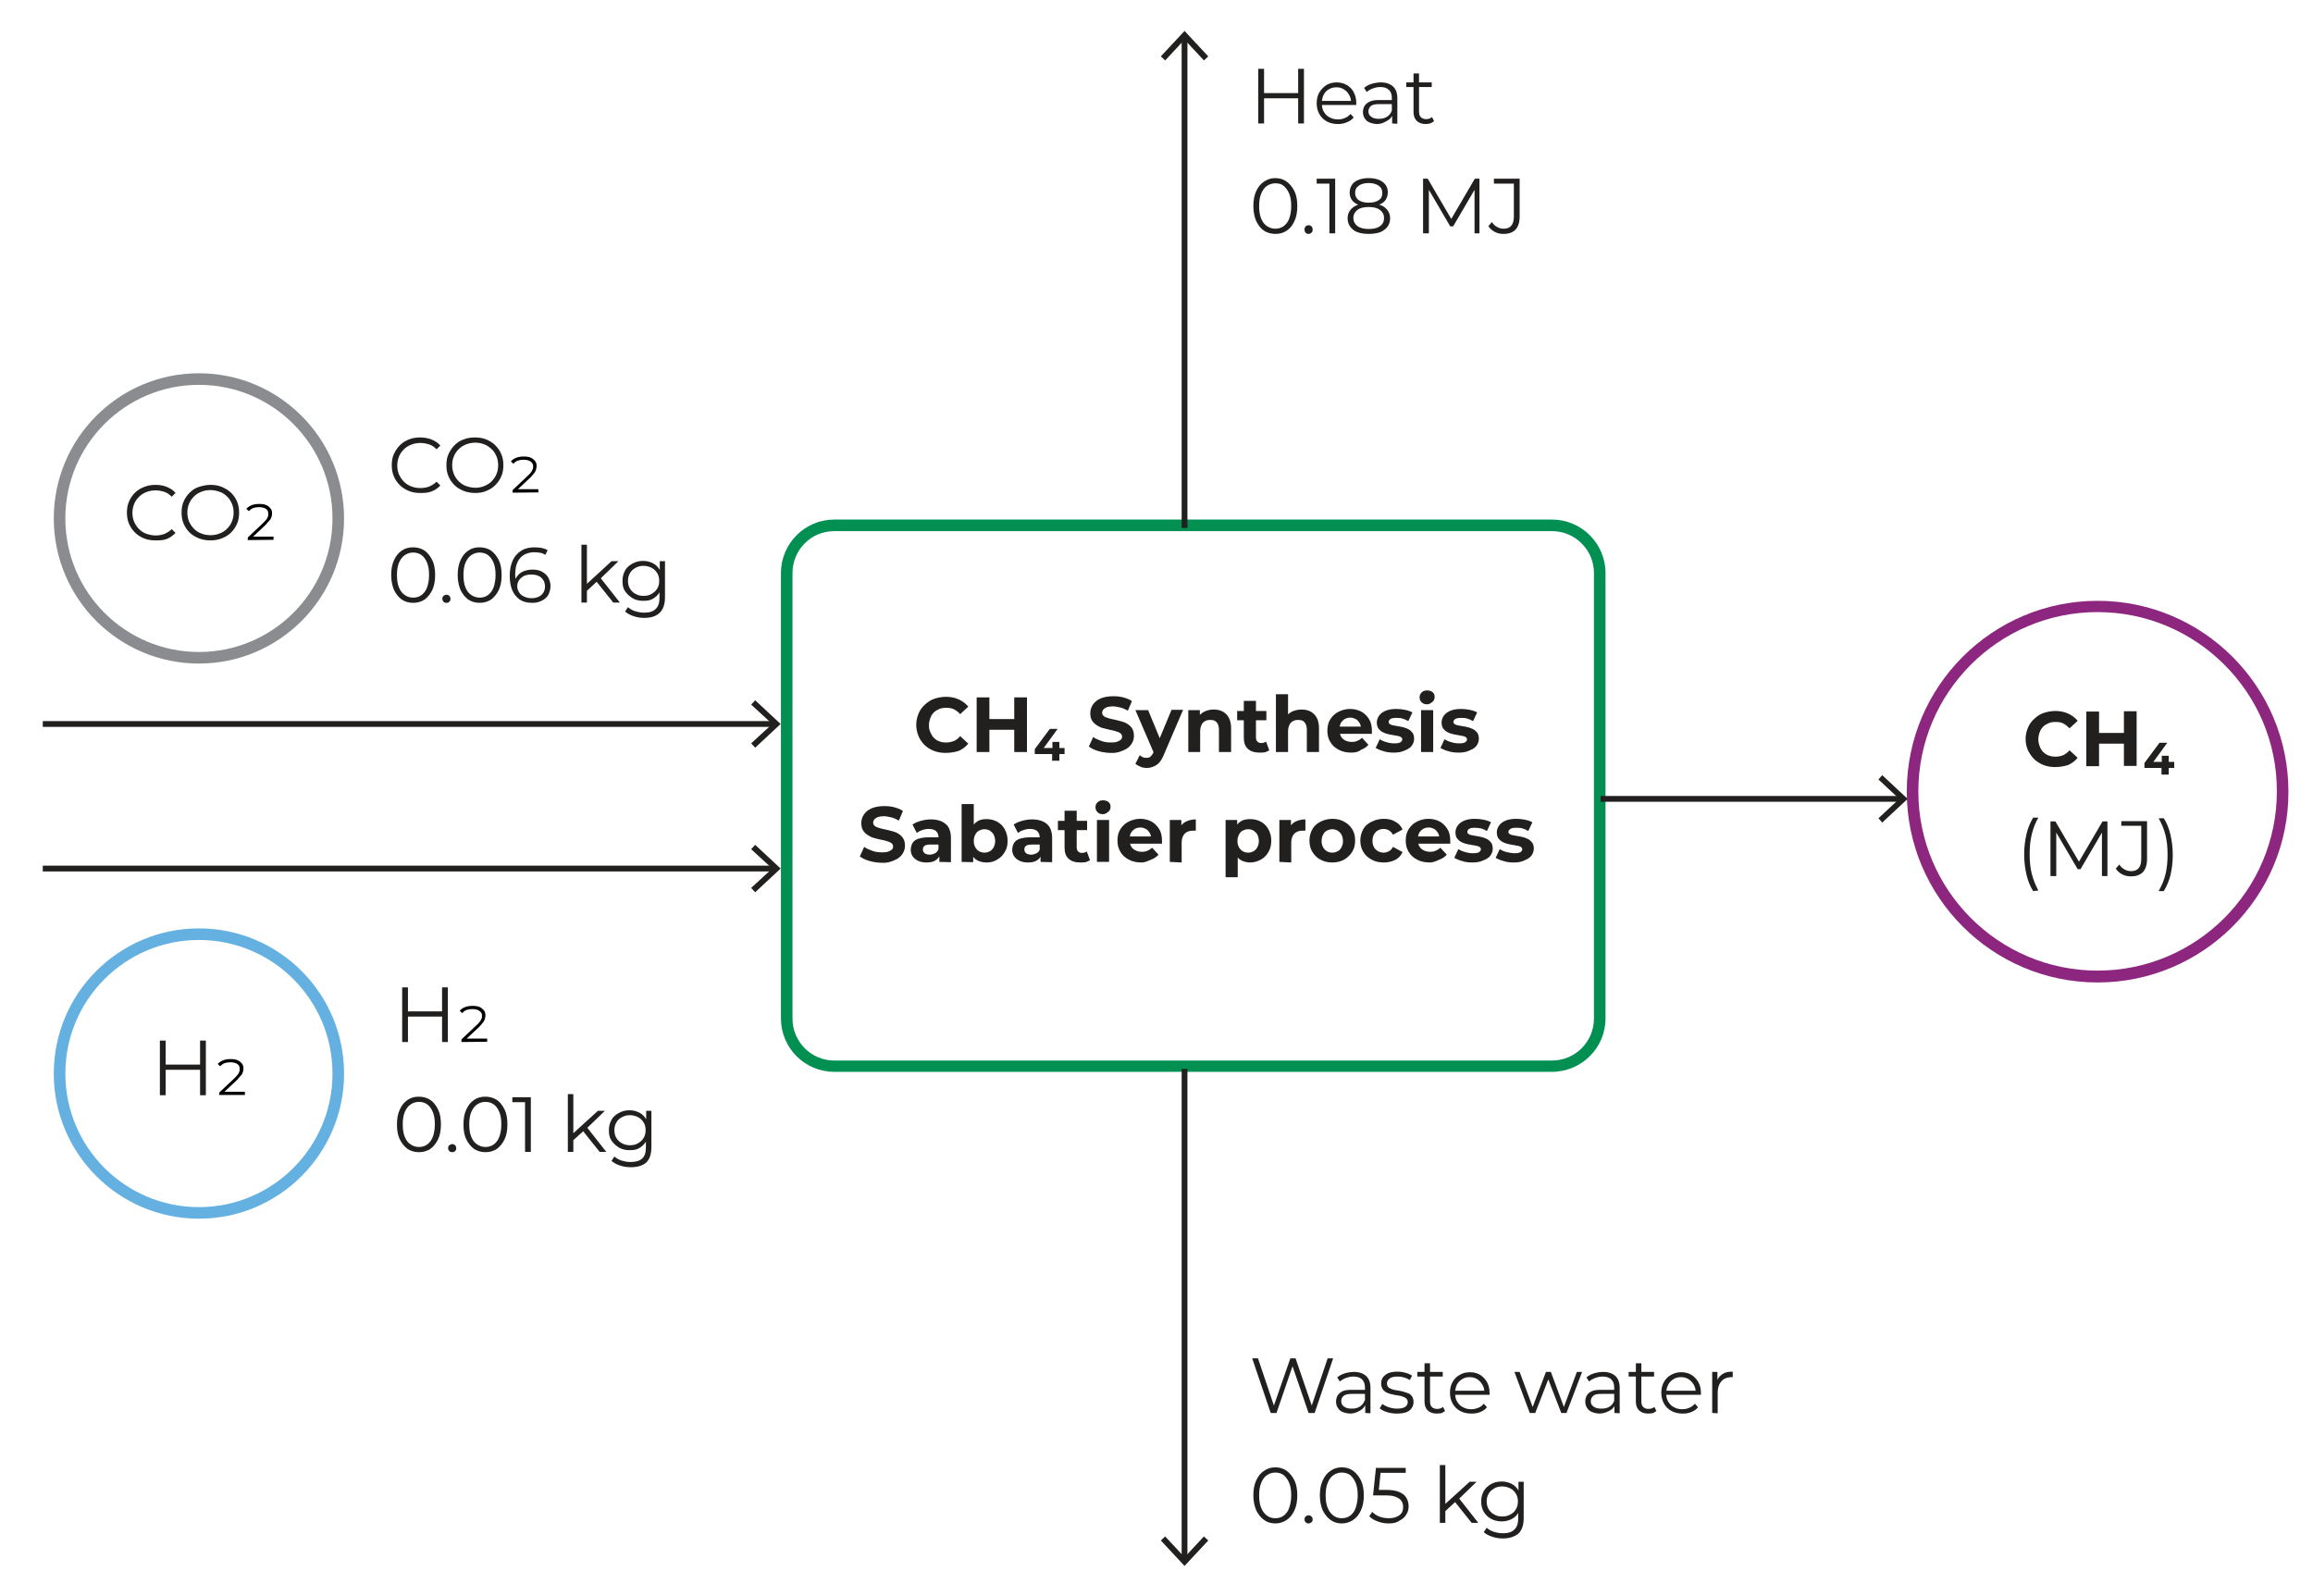<?xml version="1.0" encoding="utf-8"?>
<!-- Generator: Adobe Illustrator 28.2.0, SVG Export Plug-In . SVG Version: 6.00 Build 0)  -->
<svg version="1.1" id="Layer_2_00000182493486962912908310000005378893438254669198_"
	 xmlns="http://www.w3.org/2000/svg" xmlns:xlink="http://www.w3.org/1999/xlink" x="0px" y="0px" viewBox="0 0 800 552"
	 style="enable-background:new 0 0 800 552;" xml:space="preserve">
<style type="text/css">
	.st0{fill:#019052;}
	.st1{fill:#221F1F;}
	.st2{fill:#8D267E;}
	.st3{fill:none;}
	.st4{fill:#8A8C8F;}
	.st5{fill:#63B0E1;}
</style>
<g>
	<path class="st0" d="M536.8,370.7H288.5c-10.2,0-18.4-8.3-18.4-18.5V198.2c0-10.2,8.3-18.5,18.4-18.5h248.3
		c10.2,0,18.5,8.3,18.5,18.5v154.1C555.3,362.4,547,370.7,536.8,370.7z M288.5,183.7c-8,0-14.4,6.5-14.4,14.5v154.1
		c0,8,6.5,14.5,14.4,14.5h248.3c8,0,14.5-6.5,14.5-14.5V198.2c0-8-6.5-14.5-14.5-14.5H288.5z"/>
</g>
<g>
	<path class="st1" d="M327.1,260.4c-1.5,0-2.8-0.2-4.1-0.7s-2.3-1.2-3.2-2c-0.9-0.9-1.6-1.9-2.1-3.1c-0.5-1.2-0.8-2.5-0.8-3.9
		s0.3-2.7,0.8-3.9c0.5-1.2,1.2-2.2,2.2-3.1s2-1.6,3.2-2s2.6-0.7,4.1-0.7c1.6,0,3.1,0.3,4.4,0.9s2.4,1.4,3.3,2.5l-2.8,2.6
		c-0.6-0.7-1.4-1.3-2.2-1.7s-1.7-0.5-2.6-0.5c-0.9,0-1.7,0.1-2.4,0.4c-0.7,0.3-1.4,0.7-1.9,1.2c-0.5,0.5-1,1.2-1.2,1.9
		c-0.3,0.7-0.5,1.6-0.5,2.5s0.1,1.7,0.5,2.5c0.3,0.7,0.7,1.4,1.2,1.9s1.2,1,1.9,1.2c0.7,0.3,1.5,0.4,2.4,0.4c0.9,0,1.8-0.2,2.6-0.5
		s1.5-0.9,2.2-1.7l2.8,2.6c-0.9,1.1-2,1.9-3.3,2.5C330.3,260.1,328.8,260.4,327.1,260.4L327.1,260.4z"/>
</g>
<g>
	<path class="st1" d="M342.2,260.1h-4.4v-18.9h4.4V260.1z M351.2,252.4h-9.2v-3.7h9.2V252.4z M350.8,241.2h4.4v18.9h-4.4V241.2z"/>
</g>
<g>
	<path class="st1" d="M357.9,260.8v-1.7l5.2-7h2.7l-5.1,7l-1.2-0.4h8.7v2.1H357.9L357.9,260.8z M363.9,263.1v-2.3l0.1-2.1v-2.1h2.4
		v6.5L363.9,263.1L363.9,263.1z"/>
</g>
<g>
	<path class="st1" d="M384.4,260.4c-1.5,0-3-0.2-4.4-0.6c-1.4-0.4-2.5-0.9-3.4-1.6l1.5-3.3c0.8,0.6,1.8,1,2.9,1.4
		c1.1,0.4,2.2,0.5,3.4,0.5c0.9,0,1.6-0.1,2.1-0.3c0.5-0.2,0.9-0.4,1.2-0.7s0.4-0.7,0.4-1c0-0.5-0.2-0.9-0.6-1.2
		c-0.4-0.3-0.9-0.5-1.6-0.7s-1.4-0.4-2.1-0.5c-0.8-0.2-1.6-0.4-2.4-0.6s-1.5-0.6-2.1-1c-0.6-0.4-1.2-0.9-1.6-1.6
		c-0.4-0.6-0.6-1.5-0.6-2.5c0-1.1,0.3-2.1,0.9-3s1.5-1.6,2.6-2.1s2.7-0.8,4.4-0.8c1.2,0,2.4,0.1,3.5,0.4c1.1,0.3,2.2,0.7,3,1.3
		l-1.4,3.3c-0.9-0.5-1.8-0.9-2.6-1.1c-0.9-0.2-1.8-0.4-2.6-0.4s-1.5,0.1-2.1,0.3c-0.5,0.2-0.9,0.5-1.2,0.8c-0.2,0.3-0.4,0.7-0.4,1.1
		c0,0.5,0.2,0.9,0.6,1.2c0.4,0.3,0.9,0.5,1.6,0.7s1.4,0.4,2.1,0.5c0.8,0.2,1.6,0.4,2.4,0.6s1.5,0.5,2.1,0.9c0.6,0.4,1.2,0.9,1.6,1.6
		s0.6,1.5,0.6,2.5c0,1.1-0.3,2-0.9,2.9c-0.6,0.9-1.5,1.6-2.7,2.1S386.2,260.5,384.4,260.4L384.4,260.4z"/>
</g>
<g>
	<path class="st1" d="M396.7,265.6c-0.8,0-1.5-0.1-2.2-0.4s-1.3-0.6-1.8-1l1.5-3c0.3,0.3,0.7,0.5,1.1,0.7s0.8,0.2,1.2,0.2
		c0.6,0,1.1-0.1,1.4-0.4s0.7-0.7,1-1.4l0.8-1.8l0.3-0.5l5.2-12.5h4l-6.6,15.4c-0.5,1.2-1,2.1-1.6,2.8c-0.6,0.7-1.3,1.1-2,1.4
		S397.6,265.6,396.7,265.6L396.7,265.6z M399.2,260.7l-6.5-15.1h4.4l5,12.1L399.2,260.7L399.2,260.7z"/>
</g>
<g>
	<path class="st1" d="M419.8,245.4c1.1,0,2.2,0.2,3.1,0.7s1.6,1.2,2.1,2.1c0.5,0.9,0.8,2.2,0.8,3.6v8.3h-4.2v-7.7
		c0-1.2-0.3-2-0.8-2.6s-1.2-0.8-2.2-0.8c-0.7,0-1.3,0.1-1.8,0.4s-1,0.7-1.2,1.3c-0.3,0.6-0.5,1.3-0.5,2.2v7.2H411v-14.5h4v4
		l-0.8-1.2c0.5-1,1.3-1.7,2.2-2.2S418.6,245.4,419.8,245.4L419.8,245.4z"/>
</g>
<g>
	<path class="st1" d="M427.9,249.1v-3.2H438v3.2H427.9z M435.6,260.3c-1.7,0-3-0.4-4-1.3s-1.4-2.2-1.4-3.9v-12.7h4.2v12.7
		c0,0.6,0.2,1.1,0.5,1.4c0.3,0.3,0.8,0.5,1.3,0.5c0.7,0,1.2-0.2,1.7-0.5l1.1,3c-0.4,0.3-1,0.5-1.5,0.7
		C436.9,260.3,436.2,260.3,435.6,260.3L435.6,260.3z"/>
</g>
<g>
	<path class="st1" d="M450.2,245.4c1.1,0,2.2,0.2,3.1,0.7s1.6,1.2,2.1,2.1c0.5,0.9,0.8,2.2,0.8,3.6v8.3H452v-7.7
		c0-1.2-0.3-2-0.8-2.6s-1.2-0.8-2.2-0.8c-0.7,0-1.3,0.1-1.8,0.4s-1,0.7-1.2,1.3c-0.3,0.6-0.5,1.3-0.5,2.2v7.2h-4.2v-20h4.2v9.5
		l-1-1.2c0.5-1,1.3-1.7,2.2-2.2S449,245.4,450.2,245.4L450.2,245.4z"/>
</g>
<g>
	<path class="st1" d="M467.4,260.3c-1.7,0-3.1-0.3-4.4-1s-2.2-1.5-2.9-2.7c-0.7-1.1-1-2.4-1-3.9s0.3-2.8,1-3.9s1.6-2,2.8-2.6
		c1.2-0.6,2.5-1,4-1s2.7,0.3,3.9,0.9c1.1,0.6,2,1.5,2.7,2.6c0.7,1.1,1,2.5,1,4c0,0.2,0,0.4,0,0.5c0,0.2,0,0.4,0,0.6h-11.8v-2.5h9.6
		l-1.6,0.7c0-0.8-0.1-1.4-0.5-2s-0.7-1-1.3-1.3s-1.2-0.5-1.9-0.5s-1.4,0.2-1.9,0.5s-1,0.8-1.3,1.3c-0.3,0.6-0.5,1.2-0.5,2v0.6
		c0,0.8,0.2,1.5,0.5,2.1s0.9,1.1,1.5,1.4c0.6,0.3,1.4,0.5,2.2,0.5c0.8,0,1.5-0.1,2-0.4c0.6-0.2,1.1-0.6,1.6-1l2.2,2.4
		c-0.7,0.8-1.5,1.3-2.5,1.7C469.8,260.1,468.7,260.3,467.4,260.3L467.4,260.3z"/>
</g>
<g>
	<path class="st1" d="M482.1,260.3c-1.2,0-2.4-0.1-3.6-0.5c-1.1-0.3-2-0.7-2.7-1.1l1.4-3c0.7,0.4,1.5,0.8,2.4,1
		c0.9,0.3,1.8,0.4,2.7,0.4c1,0,1.7-0.1,2.1-0.4s0.6-0.6,0.6-1c0-0.3-0.2-0.6-0.5-0.8c-0.3-0.2-0.7-0.3-1.2-0.4
		c-0.5-0.1-1.1-0.2-1.7-0.3s-1.2-0.2-1.9-0.4s-1.2-0.4-1.7-0.7c-0.5-0.3-0.9-0.7-1.3-1.2c-0.3-0.5-0.5-1.2-0.5-2
		c0-0.9,0.3-1.7,0.8-2.4c0.5-0.7,1.3-1.3,2.3-1.7c1-0.4,2.2-0.6,3.6-0.6c1,0,2,0.1,3,0.3c1,0.2,1.9,0.5,2.6,0.9l-1.4,3
		c-0.7-0.4-1.4-0.7-2.1-0.9s-1.4-0.2-2.1-0.2c-0.9,0-1.6,0.1-2,0.4s-0.6,0.6-0.6,1c0,0.4,0.2,0.6,0.5,0.8s0.7,0.3,1.2,0.4
		s1.1,0.2,1.7,0.3s1.2,0.2,1.9,0.4c0.6,0.2,1.2,0.4,1.7,0.7c0.5,0.3,0.9,0.7,1.3,1.2c0.3,0.5,0.5,1.2,0.5,2c0,0.9-0.3,1.7-0.8,2.4
		s-1.3,1.2-2.3,1.6C484.8,260.1,483.6,260.3,482.1,260.3L482.1,260.3z"/>
</g>
<g>
	<path class="st1" d="M493.6,243.6c-0.8,0-1.4-0.2-1.9-0.7c-0.5-0.5-0.7-1-0.7-1.7s0.2-1.2,0.7-1.7c0.5-0.5,1.1-0.7,1.9-0.7
		s1.4,0.2,1.9,0.6c0.5,0.4,0.7,1,0.7,1.6c0,0.7-0.2,1.3-0.7,1.7S494.4,243.6,493.6,243.6L493.6,243.6z M491.5,260.1v-14.5h4.2v14.5
		H491.5z"/>
</g>
<g>
	<path class="st1" d="M504.5,260.3c-1.2,0-2.4-0.1-3.6-0.5c-1.1-0.3-2-0.7-2.7-1.1l1.4-3c0.7,0.4,1.5,0.8,2.4,1
		c0.9,0.3,1.8,0.4,2.7,0.4c1,0,1.7-0.1,2.1-0.4s0.6-0.6,0.6-1c0-0.3-0.2-0.6-0.5-0.8c-0.3-0.2-0.7-0.3-1.2-0.4
		c-0.5-0.1-1.1-0.2-1.7-0.3s-1.2-0.2-1.9-0.4s-1.2-0.4-1.7-0.7c-0.5-0.3-0.9-0.7-1.3-1.2c-0.3-0.5-0.5-1.2-0.5-2
		c0-0.9,0.3-1.7,0.8-2.4c0.5-0.7,1.3-1.3,2.3-1.7c1-0.4,2.2-0.6,3.6-0.6c1,0,2,0.1,3,0.3c1,0.2,1.9,0.5,2.6,0.9l-1.4,3
		c-0.7-0.4-1.4-0.7-2.1-0.9s-1.4-0.2-2.1-0.2c-0.9,0-1.6,0.1-2,0.4s-0.6,0.6-0.6,1c0,0.4,0.2,0.6,0.5,0.8s0.7,0.3,1.2,0.4
		s1.1,0.2,1.7,0.3s1.2,0.2,1.9,0.4c0.6,0.2,1.2,0.4,1.7,0.7c0.5,0.3,0.9,0.7,1.3,1.2c0.3,0.5,0.5,1.2,0.5,2c0,0.9-0.3,1.7-0.8,2.4
		s-1.3,1.2-2.3,1.6C507.2,260.1,506,260.3,504.5,260.3L504.5,260.3z"/>
</g>
<g>
	<path class="st1" d="M305.2,298.4c-1.5,0-3-0.2-4.4-0.6c-1.4-0.4-2.5-0.9-3.4-1.6l1.5-3.3c0.8,0.6,1.8,1,2.9,1.4
		c1.1,0.4,2.2,0.5,3.4,0.5c0.9,0,1.6-0.1,2.1-0.3s0.9-0.4,1.2-0.7s0.4-0.7,0.4-1c0-0.5-0.2-0.9-0.6-1.2c-0.4-0.3-0.9-0.5-1.6-0.7
		s-1.4-0.4-2.1-0.5s-1.6-0.4-2.4-0.6s-1.5-0.6-2.1-1c-0.6-0.4-1.2-0.9-1.6-1.6c-0.4-0.6-0.6-1.5-0.6-2.5c0-1.1,0.3-2.1,0.9-3
		s1.5-1.6,2.6-2.1s2.7-0.8,4.4-0.8c1.2,0,2.4,0.1,3.5,0.4c1.1,0.3,2.2,0.7,3,1.3l-1.4,3.3c-0.9-0.5-1.8-0.9-2.6-1.1
		c-0.9-0.2-1.8-0.4-2.6-0.4s-1.5,0.1-2.1,0.3c-0.5,0.2-0.9,0.5-1.2,0.8c-0.2,0.3-0.4,0.7-0.4,1.1c0,0.5,0.2,0.9,0.6,1.2
		c0.4,0.3,0.9,0.5,1.6,0.7s1.4,0.4,2.1,0.5c0.8,0.2,1.6,0.4,2.4,0.6c0.8,0.2,1.5,0.5,2.1,0.9c0.6,0.4,1.2,0.9,1.6,1.6
		c0.4,0.6,0.6,1.5,0.6,2.5c0,1.1-0.3,2-0.9,2.9s-1.5,1.6-2.7,2.1S307,298.5,305.2,298.4L305.2,298.4z"/>
</g>
<g>
	<path class="st1" d="M320.4,298.3c-1.1,0-2.1-0.2-2.9-0.6c-0.8-0.4-1.4-0.9-1.9-1.6c-0.4-0.7-0.6-1.4-0.6-2.2s0.2-1.6,0.6-2.3
		s1.1-1.2,2-1.5s2.1-0.5,3.6-0.5h3.9v2.5h-3.4c-1,0-1.7,0.2-2,0.5c-0.4,0.3-0.5,0.7-0.5,1.2c0,0.5,0.2,1,0.6,1.3
		c0.4,0.3,1,0.5,1.7,0.5s1.3-0.2,1.9-0.5c0.6-0.3,1-0.8,1.2-1.5l0.6,1.9c-0.3,0.9-0.9,1.6-1.7,2.1
		C322.8,298.1,321.7,298.3,320.4,298.3L320.4,298.3z M324.9,298.1v-2.8l-0.3-0.6v-5.1c0-0.9-0.3-1.6-0.8-2.1
		c-0.5-0.5-1.4-0.8-2.5-0.8c-0.8,0-1.5,0.1-2.3,0.4c-0.8,0.2-1.4,0.6-1.9,1l-1.5-2.9c0.8-0.6,1.8-1,2.9-1.3c1.1-0.3,2.2-0.5,3.4-0.5
		c2.2,0,3.9,0.5,5.2,1.6c1.2,1,1.8,2.7,1.8,4.9v8.3L324.9,298.1L324.9,298.1z"/>
</g>
<g>
	<path class="st1" d="M332.6,298.1v-20h4.2v8.5l-0.3,4.3l0.1,4.3v3L332.6,298.1L332.6,298.1z M341.2,298.3c-1.3,0-2.4-0.3-3.3-0.8
		c-0.9-0.5-1.6-1.4-2.1-2.5c-0.5-1.1-0.7-2.5-0.7-4.2s0.3-3.1,0.8-4.2c0.5-1.1,1.2-1.9,2.1-2.5s2-0.8,3.2-0.8c1.4,0,2.6,0.3,3.7,0.9
		c1.1,0.6,2,1.5,2.6,2.6c0.6,1.1,1,2.4,1,4s-0.3,2.8-1,3.9c-0.6,1.1-1.5,2-2.6,2.6C343.8,298,342.6,298.3,341.2,298.3L341.2,298.3z
		 M340.5,294.9c0.7,0,1.3-0.2,1.9-0.5c0.5-0.3,1-0.8,1.3-1.4c0.3-0.6,0.5-1.3,0.5-2.1s-0.2-1.6-0.5-2.2s-0.8-1-1.3-1.4
		c-0.5-0.3-1.2-0.5-1.9-0.5s-1.3,0.2-1.9,0.5c-0.6,0.3-1,0.8-1.3,1.4c-0.3,0.6-0.5,1.3-0.5,2.2s0.2,1.5,0.5,2.1
		c0.3,0.6,0.8,1.1,1.3,1.4S339.8,294.9,340.5,294.9z"/>
</g>
<g>
	<path class="st1" d="M355.5,298.3c-1.1,0-2.1-0.2-2.9-0.6c-0.8-0.4-1.4-0.9-1.9-1.6c-0.4-0.7-0.6-1.4-0.6-2.2s0.2-1.6,0.6-2.3
		s1.1-1.2,2-1.5s2.1-0.5,3.6-0.5h3.9v2.5h-3.4c-1,0-1.7,0.2-2,0.5c-0.4,0.3-0.5,0.7-0.5,1.2c0,0.5,0.2,1,0.6,1.3
		c0.4,0.3,1,0.5,1.7,0.5s1.3-0.2,1.9-0.5c0.6-0.3,1-0.8,1.2-1.5l0.6,1.9c-0.3,0.9-0.9,1.6-1.7,2.1
		C357.8,298.1,356.8,298.3,355.5,298.3L355.5,298.3z M359.9,298.1v-2.8l-0.3-0.6v-5.1c0-0.9-0.3-1.6-0.8-2.1
		c-0.5-0.5-1.4-0.8-2.5-0.8c-0.8,0-1.5,0.1-2.3,0.4c-0.8,0.2-1.4,0.6-1.9,1l-1.5-2.9c0.8-0.6,1.8-1,2.9-1.3c1.1-0.3,2.2-0.5,3.4-0.5
		c2.2,0,3.9,0.5,5.2,1.6c1.2,1,1.8,2.7,1.8,4.9v8.3L359.9,298.1L359.9,298.1z"/>
</g>
<g>
	<path class="st1" d="M365.9,287.1v-3.2H376v3.2H365.9z M373.6,298.3c-1.7,0-3-0.4-4-1.3s-1.4-2.2-1.4-3.9v-12.7h4.2v12.7
		c0,0.6,0.2,1.1,0.5,1.4c0.3,0.3,0.8,0.5,1.3,0.5c0.7,0,1.2-0.2,1.7-0.5l1.1,3c-0.4,0.3-1,0.5-1.5,0.7
		C374.9,298.3,374.2,298.3,373.6,298.3L373.6,298.3z"/>
</g>
<g>
	<path class="st1" d="M381.5,281.6c-0.8,0-1.4-0.2-1.9-0.7c-0.5-0.5-0.7-1-0.7-1.7s0.2-1.2,0.7-1.7c0.5-0.5,1.1-0.7,1.9-0.7
		s1.4,0.2,1.9,0.6c0.5,0.4,0.7,1,0.7,1.6c0,0.7-0.2,1.3-0.7,1.7S382.3,281.6,381.5,281.6L381.5,281.6z M379.4,298.1v-14.5h4.2v14.5
		H379.4z"/>
</g>
<g>
	<path class="st1" d="M394.8,298.3c-1.7,0-3.1-0.3-4.4-1s-2.2-1.5-2.9-2.7s-1-2.4-1-3.9s0.3-2.8,1-3.9s1.6-2,2.8-2.6
		c1.2-0.6,2.5-1,4-1s2.7,0.3,3.9,0.9c1.1,0.6,2,1.5,2.7,2.6c0.7,1.1,1,2.5,1,4c0,0.2,0,0.4,0,0.5c0,0.2,0,0.4,0,0.6h-11.8v-2.5h9.6
		l-1.6,0.7c0-0.8-0.1-1.4-0.5-2s-0.7-1-1.3-1.3c-0.5-0.3-1.2-0.5-1.9-0.5s-1.4,0.2-1.9,0.5c-0.5,0.3-1,0.8-1.3,1.3
		c-0.3,0.6-0.5,1.2-0.5,2v0.6c0,0.8,0.2,1.5,0.5,2.1s0.9,1.1,1.5,1.4c0.6,0.3,1.4,0.5,2.2,0.5c0.8,0,1.5-0.1,2-0.4
		c0.6-0.2,1.1-0.6,1.6-1l2.2,2.4c-0.7,0.8-1.5,1.3-2.5,1.7S396.1,298.3,394.8,298.3L394.8,298.3z"/>
</g>
<g>
	<path class="st1" d="M404.6,298.1v-14.5h4v4.1l-0.6-1.2c0.4-1,1.1-1.8,2.1-2.3s2.1-0.8,3.5-0.8v3.9c-0.2,0-0.3,0-0.5,0
		c-0.1,0-0.3,0-0.5,0c-1.1,0-2.1,0.3-2.8,1c-0.7,0.7-1.1,1.7-1.1,3.1v6.9L404.6,298.1L404.6,298.1z"/>
</g>
<g>
	<path class="st1" d="M423.9,303.4v-19.8h4v3l-0.1,4.3l0.3,4.3v8.2H423.9z M432.4,298.3c-1.2,0-2.3-0.3-3.2-0.8
		c-0.9-0.5-1.6-1.4-2.1-2.5c-0.5-1.1-0.8-2.5-0.8-4.2s0.2-3.1,0.7-4.2c0.5-1.1,1.2-1.9,2.1-2.5s2-0.8,3.3-0.8c1.4,0,2.6,0.3,3.7,0.9
		s2,1.5,2.6,2.6c0.6,1.1,1,2.4,1,3.9s-0.3,2.9-1,4c-0.6,1.1-1.5,2-2.6,2.6S433.8,298.3,432.4,298.3L432.4,298.3z M431.7,294.9
		c0.7,0,1.3-0.2,1.9-0.5c0.5-0.3,1-0.8,1.3-1.4c0.3-0.6,0.5-1.3,0.5-2.1s-0.2-1.6-0.5-2.2s-0.8-1-1.3-1.4c-0.5-0.3-1.2-0.5-1.9-0.5
		s-1.3,0.2-1.9,0.5c-0.6,0.3-1,0.8-1.3,1.4c-0.3,0.6-0.5,1.3-0.5,2.2s0.2,1.5,0.5,2.1c0.3,0.6,0.8,1.1,1.3,1.4
		S431,294.9,431.7,294.9z"/>
</g>
<g>
	<path class="st1" d="M442.5,298.1v-14.5h4v4.1l-0.6-1.2c0.4-1,1.1-1.8,2.1-2.3s2.1-0.8,3.5-0.8v3.9c-0.2,0-0.3,0-0.5,0
		c-0.1,0-0.3,0-0.5,0c-1.1,0-2.1,0.3-2.8,1c-0.7,0.7-1.1,1.7-1.1,3.1v6.9L442.5,298.1L442.5,298.1z"/>
</g>
<g>
	<path class="st1" d="M460.8,298.3c-1.5,0-2.9-0.3-4.1-1c-1.2-0.6-2.1-1.5-2.8-2.7c-0.7-1.1-1-2.4-1-3.9s0.4-2.8,1-3.9
		s1.6-2,2.8-2.6c1.2-0.6,2.6-1,4.1-1s2.9,0.3,4.1,1c1.2,0.6,2.1,1.5,2.8,2.6c0.7,1.1,1,2.4,1,3.9s-0.3,2.7-1,3.9
		c-0.7,1.1-1.6,2-2.8,2.7C463.7,298,462.3,298.3,460.8,298.3L460.8,298.3z M460.8,294.9c0.7,0,1.3-0.2,1.9-0.5
		c0.6-0.3,1-0.8,1.3-1.4s0.5-1.3,0.5-2.1s-0.2-1.6-0.5-2.2c-0.3-0.6-0.8-1-1.3-1.4c-0.6-0.3-1.2-0.5-1.9-0.5s-1.3,0.2-1.9,0.5
		c-0.6,0.3-1,0.8-1.3,1.4c-0.3,0.6-0.5,1.3-0.5,2.2s0.2,1.5,0.5,2.1c0.3,0.6,0.8,1.1,1.3,1.4S460.1,294.9,460.8,294.9z"/>
</g>
<g>
	<path class="st1" d="M478.6,298.3c-1.6,0-3-0.3-4.2-1c-1.2-0.6-2.2-1.5-2.9-2.7s-1-2.4-1-3.9s0.4-2.8,1-3.9s1.6-2,2.9-2.6
		c1.2-0.6,2.6-1,4.2-1s2.9,0.3,4,1c1.1,0.6,2,1.5,2.5,2.7l-3.3,1.8c-0.4-0.7-0.9-1.2-1.4-1.5s-1.2-0.5-1.9-0.5
		c-0.7,0-1.4,0.2-1.9,0.5c-0.6,0.3-1,0.8-1.4,1.4c-0.3,0.6-0.5,1.3-0.5,2.2s0.2,1.6,0.5,2.2s0.8,1,1.4,1.4c0.6,0.3,1.2,0.5,1.9,0.5
		c0.7,0,1.3-0.2,1.9-0.5s1-0.8,1.4-1.5l3.3,1.8c-0.5,1.2-1.4,2.1-2.5,2.7C481.4,298,480.1,298.3,478.6,298.3z"/>
</g>
<g>
	<path class="st1" d="M494.5,298.3c-1.7,0-3.1-0.3-4.4-1s-2.2-1.5-2.9-2.7s-1-2.4-1-3.9s0.3-2.8,1-3.9s1.6-2,2.8-2.6
		c1.2-0.6,2.5-1,4-1s2.7,0.3,3.9,0.9c1.1,0.6,2,1.5,2.7,2.6c0.7,1.1,1,2.5,1,4c0,0.2,0,0.4,0,0.5c0,0.2,0,0.4,0,0.6h-11.8v-2.5h9.6
		l-1.6,0.7c0-0.8-0.1-1.4-0.5-2s-0.7-1-1.3-1.3c-0.5-0.3-1.2-0.5-1.9-0.5s-1.4,0.2-1.9,0.5c-0.5,0.3-1,0.8-1.3,1.3
		c-0.3,0.6-0.5,1.2-0.5,2v0.6c0,0.8,0.2,1.5,0.5,2.1s0.9,1.1,1.5,1.4c0.6,0.3,1.4,0.5,2.2,0.5c0.8,0,1.5-0.1,2-0.4
		c0.6-0.2,1.1-0.6,1.6-1l2.2,2.4c-0.7,0.8-1.5,1.3-2.5,1.7S495.9,298.3,494.5,298.3L494.5,298.3z"/>
</g>
<g>
	<path class="st1" d="M509.3,298.3c-1.2,0-2.4-0.1-3.6-0.5c-1.1-0.3-2-0.7-2.7-1.1l1.4-3c0.7,0.4,1.5,0.8,2.4,1
		c0.9,0.3,1.8,0.4,2.7,0.4c1,0,1.7-0.1,2.1-0.4s0.6-0.6,0.6-1c0-0.3-0.2-0.6-0.5-0.8c-0.3-0.2-0.7-0.3-1.2-0.4
		c-0.5-0.1-1.1-0.2-1.7-0.3s-1.2-0.2-1.9-0.4s-1.2-0.4-1.7-0.7c-0.5-0.3-0.9-0.7-1.3-1.2c-0.3-0.5-0.5-1.2-0.5-2
		c0-0.9,0.3-1.7,0.8-2.4c0.5-0.7,1.3-1.3,2.3-1.7c1-0.4,2.2-0.6,3.6-0.6c1,0,2,0.1,3,0.3c1,0.2,1.9,0.5,2.6,0.9l-1.4,3
		c-0.7-0.4-1.4-0.7-2.1-0.9c-0.7-0.1-1.4-0.2-2.1-0.2c-0.9,0-1.6,0.1-2,0.4s-0.6,0.6-0.6,1c0,0.4,0.2,0.6,0.5,0.8s0.7,0.3,1.2,0.4
		s1.1,0.2,1.7,0.3s1.3,0.2,1.9,0.4c0.6,0.2,1.2,0.4,1.7,0.7s0.9,0.7,1.3,1.2c0.3,0.5,0.5,1.2,0.5,2c0,0.9-0.3,1.7-0.8,2.4
		s-1.3,1.2-2.3,1.6C512,298.1,510.7,298.3,509.3,298.3L509.3,298.3z"/>
</g>
<g>
	<path class="st1" d="M523.6,298.3c-1.2,0-2.4-0.1-3.6-0.5c-1.1-0.3-2-0.7-2.7-1.1l1.4-3c0.7,0.4,1.5,0.8,2.4,1s1.8,0.4,2.7,0.4
		c1,0,1.7-0.1,2.1-0.4c0.4-0.2,0.6-0.6,0.6-1c0-0.3-0.2-0.6-0.5-0.8c-0.3-0.2-0.7-0.3-1.2-0.4c-0.5-0.1-1.1-0.2-1.7-0.3
		s-1.2-0.2-1.9-0.4s-1.2-0.4-1.7-0.7c-0.5-0.3-0.9-0.7-1.3-1.2c-0.3-0.5-0.5-1.2-0.5-2c0-0.9,0.3-1.7,0.8-2.4
		c0.5-0.7,1.3-1.3,2.3-1.7c1-0.4,2.2-0.6,3.6-0.6c1,0,2,0.1,3,0.3c1,0.2,1.9,0.5,2.6,0.9l-1.4,3c-0.7-0.4-1.4-0.7-2.1-0.9
		s-1.4-0.2-2.1-0.2c-0.9,0-1.6,0.1-2,0.4s-0.7,0.6-0.7,1c0,0.4,0.2,0.6,0.5,0.8s0.7,0.3,1.2,0.4s1.1,0.2,1.7,0.3s1.2,0.2,1.9,0.4
		c0.6,0.2,1.2,0.4,1.7,0.7s0.9,0.7,1.3,1.2c0.3,0.5,0.5,1.2,0.5,2c0,0.9-0.3,1.7-0.8,2.4s-1.3,1.2-2.3,1.6
		C526.3,298.1,525.1,298.3,523.6,298.3L523.6,298.3z"/>
</g>
<g>
	<path class="st1" d="M710.9,265.3c-1.5,0-2.8-0.2-4.1-0.7s-2.3-1.2-3.2-2c-0.9-0.9-1.6-1.9-2.2-3.1c-0.5-1.2-0.8-2.5-0.8-3.9
		s0.3-2.7,0.8-3.9s1.2-2.2,2.2-3.1s2-1.6,3.2-2s2.6-0.7,4.1-0.7c1.6,0,3.1,0.3,4.4,0.9s2.4,1.4,3.3,2.5l-2.8,2.6
		c-0.7-0.7-1.4-1.3-2.2-1.7s-1.7-0.5-2.6-0.5c-0.9,0-1.7,0.1-2.4,0.4c-0.7,0.3-1.4,0.7-1.9,1.2c-0.5,0.5-1,1.2-1.2,1.9
		c-0.3,0.7-0.5,1.6-0.5,2.5s0.2,1.7,0.5,2.5s0.7,1.4,1.2,1.9s1.2,1,1.9,1.2c0.7,0.3,1.5,0.4,2.4,0.4c0.9,0,1.8-0.2,2.6-0.5
		c0.8-0.4,1.5-0.9,2.2-1.7l2.8,2.6c-0.9,1.1-2,1.9-3.3,2.5C714,265,712.5,265.3,710.9,265.3L710.9,265.3z"/>
</g>
<g>
	<path class="st1" d="M726,265h-4.4v-18.9h4.4V265z M734.9,257.2h-9.2v-3.7h9.2V257.2z M734.6,246h4.4v18.9h-4.4V246z"/>
</g>
<g>
	<path class="st1" d="M741.7,265.6v-1.7l5.2-7h2.7l-5.1,7l-1.2-0.4h8.7v2.1H741.7z M747.6,267.9v-2.3l0.1-2.1v-2.1h2.4v6.5
		L747.6,267.9L747.6,267.9z"/>
</g>
<g>
	<path class="st1" d="M703.2,308.2c-1-1.6-1.8-3.5-2.3-5.7s-0.8-4.5-0.8-7s0.3-4.8,0.8-7s1.3-4,2.3-5.7h1.8
		c-1.1,1.9-1.8,3.8-2.3,5.9s-0.7,4.3-0.7,6.7s0.2,4.7,0.7,6.7s1.3,4,2.3,5.9L703.2,308.2L703.2,308.2z"/>
</g>
<g>
	<path class="st1" d="M709.2,303v-18.9h1.7l8.6,14.7h-0.9l8.6-14.7h1.7V303H727v-15.9h0.5l-7.9,13.5h-1l-7.9-13.5h0.5V303H709.2
		L709.2,303z"/>
</g>
<g>
	<path class="st1" d="M737,303.1c-1.1,0-2.1-0.2-3-0.7s-1.7-1.1-2.2-2l1.2-1.4c0.5,0.8,1.1,1.3,1.8,1.7c0.7,0.4,1.4,0.6,2.3,0.6
		c2.3,0,3.5-1.4,3.5-4.2v-11.5h-6.9V284h8.9v13.1c0,2-0.5,3.5-1.4,4.5C740.2,302.6,738.9,303.1,737,303.1L737,303.1z"/>
</g>
<g>
	<path class="st1" d="M748.4,308.2h-1.8c1.1-1.9,1.9-3.8,2.4-5.9s0.7-4.3,0.7-6.7s-0.2-4.7-0.7-6.7s-1.3-4-2.4-5.9h1.8
		c1,1.6,1.8,3.5,2.3,5.7s0.8,4.5,0.8,7s-0.3,4.8-0.8,7C750.2,304.7,749.4,306.5,748.4,308.2L748.4,308.2z"/>
</g>
<g>
	<path class="st1" d="M437.2,42.7h-2V23.8h2V42.7z M449.2,34H437v-1.8h12.2V34z M449,23.8h2v18.9h-2V23.8z"/>
</g>
<g>
	<path class="st1" d="M462.8,42.9c-1.5,0-2.8-0.3-3.9-0.9s-2-1.5-2.6-2.6s-0.9-2.3-0.9-3.7s0.3-2.7,0.9-3.7s1.4-1.9,2.5-2.6
		c1-0.6,2.2-0.9,3.5-0.9s2.5,0.3,3.5,0.9s1.9,1.4,2.4,2.5c0.6,1.1,0.9,2.3,0.9,3.8c0,0.1,0,0.2,0,0.3c0,0.1,0,0.2,0,0.3h-12.3v-1.4
		h11.3l-0.8,0.6c0-1-0.2-1.9-0.7-2.7c-0.4-0.8-1-1.4-1.8-1.9s-1.6-0.7-2.6-0.7s-1.8,0.2-2.6,0.7c-0.8,0.4-1.4,1.1-1.8,1.9
		s-0.6,1.7-0.6,2.8v0.3c0,1.1,0.2,2,0.7,2.8c0.5,0.8,1.1,1.5,2,1.9c0.9,0.5,1.8,0.7,2.9,0.7c0.9,0,1.7-0.2,2.4-0.5s1.4-0.8,1.9-1.4
		l1.1,1.2c-0.6,0.8-1.4,1.3-2.4,1.7C464.9,42.7,463.9,42.9,462.8,42.9L462.8,42.9z"/>
</g>
<g>
	<path class="st1" d="M476.6,42.9c-1.1,0-2-0.2-2.8-0.5s-1.4-0.8-1.8-1.5c-0.4-0.6-0.6-1.3-0.6-2.2c0-0.7,0.2-1.4,0.5-2
		c0.4-0.6,0.9-1.1,1.7-1.5c0.8-0.4,1.9-0.6,3.2-0.6h4.9v1.4H477c-1.4,0-2.3,0.2-2.9,0.7c-0.5,0.5-0.8,1.1-0.8,1.8
		c0,0.8,0.3,1.5,1,1.9c0.6,0.5,1.5,0.7,2.6,0.7s2-0.2,2.8-0.7s1.4-1.2,1.7-2.2l0.4,1.3c-0.4,0.9-1,1.7-1.9,2.2S478,42.8,476.6,42.9
		L476.6,42.9z M481.5,42.7v-3.1l-0.1-0.5v-5.2c0-1.2-0.3-2.1-1-2.8c-0.7-0.7-1.7-1-3-1c-0.9,0-1.8,0.2-2.6,0.5s-1.5,0.7-2.1,1.2
		l-0.9-1.4c0.7-0.6,1.6-1.1,2.6-1.4c1-0.3,2.1-0.5,3.2-0.5c1.8,0,3.2,0.5,4.2,1.4s1.5,2.3,1.5,4.1v8.8L481.5,42.7L481.5,42.7z"/>
</g>
<g>
	<path class="st1" d="M486.4,30.1v-1.6h8.8v1.6H486.4z M493.1,42.9c-1.3,0-2.4-0.4-3.1-1.1s-1.1-1.7-1.1-3.1V25.4h1.9v13.2
		c0,0.8,0.2,1.5,0.6,1.9s1,0.7,1.8,0.7c0.9,0,1.5-0.2,2.1-0.7l0.7,1.4c-0.4,0.3-0.8,0.6-1.4,0.8C494.2,42.8,493.6,42.9,493.1,42.9
		L493.1,42.9z"/>
</g>
<g>
	<path class="st1" d="M441.1,80.9c-1.5,0-2.8-0.4-3.9-1.1s-2-1.9-2.7-3.3c-0.6-1.4-1-3.1-1-5.2s0.3-3.7,1-5.2s1.5-2.5,2.7-3.3
		s2.4-1.2,3.9-1.2s2.8,0.4,3.9,1.2c1.1,0.8,2,1.9,2.7,3.3s1,3.2,1,5.2c0,2-0.3,3.7-1,5.2s-1.5,2.5-2.7,3.3S442.5,80.9,441.1,80.9z
		 M441.1,79.1c1.1,0,2.1-0.3,2.9-0.9s1.5-1.5,1.9-2.6s0.7-2.6,0.7-4.3s-0.2-3.1-0.7-4.3s-1.1-2-1.9-2.7s-1.8-0.9-2.9-0.9
		s-2,0.3-2.9,0.9s-1.5,1.5-2,2.7c-0.5,1.2-0.7,2.6-0.7,4.3s0.2,3.1,0.7,4.3s1.1,2,2,2.6S440,79.1,441.1,79.1z"/>
</g>
<g>
	<path class="st1" d="M452.6,80.9c-0.4,0-0.7-0.1-1-0.4s-0.4-0.6-0.4-1.1s0.1-0.8,0.4-1.1s0.6-0.4,1-0.4s0.7,0.1,1,0.4
		s0.4,0.6,0.4,1.1s-0.1,0.8-0.4,1.1C453.3,80.7,453,80.9,452.6,80.9z"/>
</g>
<g>
	<path class="st1" d="M459.8,80.7V62.6l0.9,0.9h-5.3v-1.7h6.4v18.9H459.8L459.8,80.7z"/>
</g>
<g>
	<path class="st1" d="M473.4,80.9c-1.5,0-2.8-0.2-3.9-0.6s-1.9-1.1-2.5-1.9c-0.6-0.8-0.9-1.8-0.9-2.9s0.3-2,0.9-2.8
		c0.6-0.8,1.4-1.4,2.5-1.8c1.1-0.4,2.4-0.6,4-0.6s2.8,0.2,3.9,0.6c1.1,0.4,1.9,1,2.5,1.8s0.9,1.7,0.9,2.8s-0.3,2.1-0.9,2.9
		s-1.4,1.4-2.5,1.9C476.2,80.7,474.9,80.9,473.4,80.9L473.4,80.9z M473.4,71.4c-1.4,0-2.6-0.2-3.6-0.6c-1-0.4-1.7-0.9-2.2-1.6
		s-0.8-1.6-0.8-2.6c0-1,0.3-1.9,0.8-2.7c0.5-0.8,1.3-1.3,2.3-1.7c1-0.4,2.1-0.6,3.5-0.6s2.5,0.2,3.5,0.6c1,0.4,1.8,1,2.3,1.7
		c0.6,0.8,0.8,1.6,0.8,2.7c0,1-0.3,1.8-0.8,2.6c-0.5,0.7-1.3,1.3-2.3,1.6S474.9,71.4,473.4,71.4L473.4,71.4z M473.4,79.2
		c1.7,0,3-0.3,3.9-1c1-0.7,1.4-1.6,1.4-2.8s-0.5-2.1-1.4-2.8c-1-0.7-2.2-1-3.9-1s-3,0.3-3.9,1c-0.9,0.7-1.4,1.6-1.4,2.8
		s0.5,2.1,1.4,2.8C470.5,78.9,471.8,79.2,473.4,79.2z M473.4,70.1c1.5,0,2.6-0.3,3.5-0.9s1.2-1.4,1.2-2.5c0-1.1-0.4-1.9-1.3-2.5
		c-0.9-0.6-2-0.9-3.4-0.9s-2.6,0.3-3.4,0.9c-0.9,0.6-1.3,1.4-1.3,2.5s0.4,1.9,1.2,2.5S472,70.1,473.4,70.1L473.4,70.1z"/>
</g>
<g>
	<path class="st1" d="M492.2,80.7V61.8h1.6l8.6,14.7h-0.9l8.6-14.7h1.6v18.9H510V64.8h0.5l-7.9,13.5h-1l-7.9-13.5h0.5v15.9H492.2
		L492.2,80.7z"/>
</g>
<g>
	<path class="st1" d="M520,80.9c-1.1,0-2.1-0.2-3-0.7c-0.9-0.5-1.7-1.1-2.2-2l1.2-1.4c0.5,0.8,1.1,1.3,1.8,1.7
		c0.7,0.4,1.4,0.6,2.3,0.6c2.3,0,3.5-1.4,3.5-4.2V63.5h-6.9v-1.7h8.9v13.1c0,2-0.5,3.5-1.4,4.5C523.2,80.4,521.9,80.9,520,80.9
		L520,80.9z"/>
</g>
<g>
	<path class="st1" d="M439.5,488.7l-6.4-18.9h2l6,17.8h-1l6.2-17.8h1.8l6.1,17.8h-1l6-17.8h1.9l-6.4,18.9h-2.1l-5.8-16.9h0.5
		l-5.8,16.9H439.5L439.5,488.7z"/>
</g>
<g>
	<path class="st1" d="M467.3,488.9c-1.1,0-2-0.2-2.8-0.5c-0.8-0.3-1.4-0.8-1.8-1.5c-0.4-0.6-0.6-1.3-0.6-2.2c0-0.7,0.2-1.4,0.5-2
		c0.4-0.6,0.9-1.1,1.7-1.5c0.8-0.4,1.9-0.5,3.2-0.5h4.9v1.4h-4.8c-1.4,0-2.3,0.2-2.9,0.7s-0.8,1.1-0.8,1.8c0,0.8,0.3,1.5,1,1.9
		c0.6,0.5,1.5,0.7,2.6,0.7s2-0.2,2.8-0.7s1.4-1.2,1.7-2.2l0.4,1.3c-0.4,0.9-1,1.7-1.9,2.2S468.7,488.8,467.3,488.9L467.3,488.9z
		 M472.2,488.7v-3.1l-0.1-0.5v-5.2c0-1.2-0.3-2.1-1-2.8c-0.7-0.7-1.7-1-3-1c-0.9,0-1.8,0.2-2.6,0.5s-1.5,0.7-2.1,1.2l-0.9-1.4
		c0.7-0.6,1.6-1.1,2.6-1.4c1-0.3,2.1-0.5,3.2-0.5c1.8,0,3.2,0.5,4.2,1.4c1,0.9,1.5,2.3,1.5,4.1v8.8L472.2,488.7L472.2,488.7z"/>
</g>
<g>
	<path class="st1" d="M483,488.9c-1.2,0-2.3-0.2-3.3-0.5s-1.9-0.8-2.5-1.3l0.9-1.5c0.6,0.4,1.3,0.8,2.2,1.1c0.9,0.3,1.8,0.5,2.8,0.5
		c1.4,0,2.3-0.2,2.9-0.6c0.6-0.4,0.9-1,0.9-1.7c0-0.5-0.2-0.9-0.5-1.2s-0.8-0.5-1.3-0.7c-0.5-0.2-1.1-0.3-1.8-0.4s-1.3-0.2-2-0.4
		c-0.7-0.1-1.2-0.4-1.8-0.6c-0.5-0.3-1-0.7-1.3-1.2c-0.3-0.5-0.5-1.1-0.5-1.9s0.2-1.5,0.6-2.1c0.4-0.6,1.1-1.1,1.9-1.5
		c0.8-0.3,1.9-0.5,3.1-0.5c0.9,0,1.8,0.1,2.8,0.4c0.9,0.2,1.7,0.6,2.3,1l-0.8,1.5c-0.6-0.4-1.3-0.7-2-0.9s-1.4-0.3-2.2-0.3
		c-1.3,0-2.2,0.2-2.8,0.7s-0.9,1-0.9,1.7c0,0.5,0.2,1,0.5,1.3s0.8,0.5,1.3,0.7c0.5,0.2,1.1,0.3,1.8,0.4s1.3,0.2,2,0.4
		s1.3,0.4,1.8,0.6s1,0.6,1.3,1.1c0.3,0.5,0.5,1.1,0.5,1.9c0,0.8-0.2,1.5-0.7,2.2s-1.1,1.1-2,1.4S484.3,488.9,483,488.9L483,488.9z"
		/>
</g>
<g>
	<path class="st1" d="M490.2,476.1v-1.6h8.8v1.6H490.2z M496.9,488.9c-1.3,0-2.4-0.4-3.1-1.1c-0.7-0.7-1.1-1.7-1.1-3v-13.3h1.9v13.2
		c0,0.8,0.2,1.5,0.6,1.9s1,0.7,1.8,0.7c0.9,0,1.5-0.2,2.1-0.7l0.7,1.4c-0.4,0.3-0.8,0.6-1.4,0.8C498,488.8,497.5,488.9,496.9,488.9
		L496.9,488.9z"/>
</g>
<g>
	<path class="st1" d="M508.9,488.9c-1.5,0-2.8-0.3-3.9-0.9s-2-1.5-2.6-2.6s-0.9-2.3-0.9-3.7s0.3-2.7,0.9-3.7
		c0.6-1.1,1.4-1.9,2.5-2.5c1-0.6,2.2-0.9,3.5-0.9s2.5,0.3,3.5,0.9c1,0.6,1.8,1.5,2.4,2.5c0.6,1.1,0.9,2.3,0.9,3.8c0,0.1,0,0.2,0,0.3
		c0,0.1,0,0.2,0,0.3h-12.3v-1.4h11.3l-0.8,0.6c0-1-0.2-1.9-0.7-2.7s-1-1.4-1.8-1.9c-0.8-0.5-1.6-0.7-2.6-0.7s-1.8,0.2-2.6,0.7
		c-0.8,0.5-1.4,1.1-1.8,1.9s-0.6,1.7-0.6,2.8v0.3c0,1.1,0.2,2,0.7,2.8c0.5,0.8,1.1,1.5,2,1.9c0.9,0.5,1.8,0.7,2.9,0.7
		c0.9,0,1.7-0.2,2.4-0.5c0.8-0.3,1.4-0.8,1.9-1.4l1.1,1.2c-0.6,0.8-1.4,1.3-2.4,1.7S510,488.9,508.9,488.9L508.9,488.9z"/>
</g>
<g>
	<path class="st1" d="M529.1,488.7l-5.3-14.2h1.8l4.9,13.2h-0.8l5-13.2h1.7l4.9,13.2h-0.8l4.9-13.2h1.8l-5.4,14.2h-1.8l-4.8-12.4
		h0.6l-4.8,12.4H529.1z"/>
</g>
<g>
	<path class="st1" d="M553.5,488.9c-1.1,0-2-0.2-2.8-0.5c-0.8-0.3-1.4-0.8-1.8-1.5c-0.4-0.6-0.6-1.3-0.6-2.2c0-0.7,0.2-1.4,0.5-2
		c0.3-0.6,0.9-1.1,1.7-1.5s1.9-0.5,3.2-0.5h4.9v1.4h-4.8c-1.4,0-2.3,0.2-2.8,0.7c-0.5,0.5-0.8,1.1-0.8,1.8c0,0.8,0.3,1.5,1,1.9
		c0.6,0.5,1.5,0.7,2.7,0.7s2-0.2,2.8-0.7c0.8-0.5,1.3-1.2,1.7-2.2l0.4,1.3c-0.4,0.9-1,1.7-1.9,2.2S554.9,488.8,553.5,488.9
		L553.5,488.9z M558.4,488.7v-3.1l-0.1-0.5v-5.2c0-1.2-0.3-2.1-1-2.8c-0.7-0.7-1.7-1-3-1c-0.9,0-1.8,0.2-2.6,0.5s-1.5,0.7-2.1,1.2
		l-0.9-1.4c0.7-0.6,1.6-1.1,2.6-1.4c1-0.3,2.1-0.5,3.2-0.5c1.8,0,3.2,0.5,4.2,1.4c1,0.9,1.5,2.3,1.5,4.1v8.8L558.4,488.7
		L558.4,488.7z"/>
</g>
<g>
	<path class="st1" d="M563.3,476.1v-1.6h8.8v1.6H563.3z M570,488.9c-1.3,0-2.4-0.4-3.1-1.1c-0.7-0.7-1.1-1.7-1.1-3v-13.3h1.9v13.2
		c0,0.8,0.2,1.5,0.6,1.9s1,0.7,1.8,0.7c0.8,0,1.5-0.2,2.1-0.7l0.7,1.4c-0.4,0.3-0.8,0.6-1.4,0.8C571.1,488.8,570.5,488.9,570,488.9
		L570,488.9z"/>
</g>
<g>
	<path class="st1" d="M582,488.9c-1.5,0-2.8-0.3-3.9-0.9s-2-1.5-2.6-2.6s-0.9-2.3-0.9-3.7s0.3-2.7,0.9-3.7c0.6-1.1,1.4-1.9,2.5-2.5
		s2.2-0.9,3.5-0.9s2.5,0.3,3.5,0.9c1,0.6,1.8,1.5,2.4,2.5c0.6,1.1,0.9,2.3,0.9,3.8c0,0.1,0,0.2,0,0.3c0,0.1,0,0.2,0,0.3h-12.3v-1.4
		h11.3l-0.8,0.6c0-1-0.2-1.9-0.7-2.7s-1-1.4-1.8-1.9s-1.6-0.7-2.6-0.7s-1.8,0.2-2.6,0.7c-0.8,0.5-1.4,1.1-1.8,1.9s-0.7,1.7-0.7,2.8
		v0.3c0,1.1,0.2,2,0.7,2.8c0.5,0.8,1.1,1.5,2,1.9c0.8,0.5,1.8,0.7,2.9,0.7c0.9,0,1.7-0.2,2.4-0.5s1.4-0.8,1.9-1.4l1.1,1.2
		c-0.6,0.8-1.4,1.3-2.4,1.7S583.1,488.9,582,488.9L582,488.9z"/>
</g>
<g>
	<path class="st1" d="M592.2,488.7v-14.2h1.8v3.9l-0.2-0.7c0.4-1.1,1.1-1.9,2-2.5c0.9-0.6,2.1-0.8,3.5-0.8v1.9c-0.1,0-0.1,0-0.2,0
		c-0.1,0-0.1,0-0.2,0c-1.5,0-2.7,0.5-3.5,1.4c-0.8,0.9-1.3,2.2-1.3,3.9v7.2L592.2,488.7L592.2,488.7z"/>
</g>
<g>
	<path class="st1" d="M441.1,526.9c-1.5,0-2.8-0.4-3.9-1.2c-1.1-0.8-2-1.9-2.7-3.3c-0.6-1.4-1-3.2-1-5.2s0.3-3.7,1-5.2
		s1.5-2.5,2.7-3.3c1.1-0.8,2.4-1.2,3.9-1.2s2.8,0.4,3.9,1.2c1.1,0.8,2,1.9,2.7,3.3s1,3.2,1,5.2s-0.3,3.7-1,5.2s-1.5,2.5-2.7,3.3
		C443.8,526.5,442.5,526.9,441.1,526.9z M441.1,525.1c1.1,0,2.1-0.3,2.9-0.9c0.8-0.6,1.5-1.5,1.9-2.7s0.7-2.6,0.7-4.3
		s-0.2-3.1-0.7-4.3s-1.1-2-1.9-2.7c-0.8-0.6-1.8-0.9-2.9-0.9s-2,0.3-2.9,0.9c-0.9,0.6-1.5,1.5-2,2.7c-0.5,1.2-0.7,2.6-0.7,4.3
		s0.2,3.1,0.7,4.3c0.5,1.2,1.1,2,2,2.7C439,524.8,440,525.1,441.1,525.1z"/>
</g>
<g>
	<path class="st1" d="M452.6,526.9c-0.4,0-0.7-0.1-1-0.4s-0.4-0.6-0.4-1s0.1-0.8,0.4-1c0.3-0.3,0.6-0.4,1-0.4s0.7,0.1,1,0.4
		c0.3,0.3,0.4,0.6,0.4,1s-0.1,0.8-0.4,1C453.3,526.7,453,526.9,452.6,526.9z"/>
</g>
<g>
	<path class="st1" d="M464.1,526.9c-1.5,0-2.8-0.4-3.9-1.2c-1.1-0.8-2-1.9-2.7-3.3c-0.6-1.4-1-3.2-1-5.2s0.3-3.7,1-5.2
		s1.5-2.5,2.7-3.3c1.1-0.8,2.4-1.2,3.9-1.2s2.8,0.4,3.9,1.2c1.1,0.8,2,1.9,2.7,3.3s1,3.2,1,5.2s-0.3,3.7-1,5.2s-1.5,2.5-2.7,3.3
		C466.8,526.5,465.5,526.9,464.1,526.9z M464.1,525.1c1.1,0,2.1-0.3,2.9-0.9c0.8-0.6,1.5-1.5,1.9-2.7s0.7-2.6,0.7-4.3
		s-0.2-3.1-0.7-4.3s-1.1-2-1.9-2.7c-0.8-0.6-1.8-0.9-2.9-0.9s-2,0.3-2.9,0.9c-0.9,0.6-1.5,1.5-2,2.7c-0.5,1.2-0.7,2.6-0.7,4.3
		s0.2,3.1,0.7,4.3c0.5,1.2,1.1,2,2,2.7C462,524.8,463,525.1,464.1,525.1z"/>
</g>
<g>
	<path class="st1" d="M480.4,526.9c-1.4,0-2.6-0.2-3.9-0.7c-1.2-0.4-2.2-1-2.9-1.8l1-1.5c0.6,0.6,1.4,1.2,2.4,1.6s2.2,0.6,3.4,0.6
		c1.6,0,2.8-0.4,3.7-1.1s1.2-1.6,1.2-2.8c0-0.8-0.2-1.5-0.6-2.1c-0.4-0.6-1-1-2-1.4s-2.2-0.5-3.8-0.5h-4l1-9.5h10.3v1.7h-9.6l1-1
		l-0.8,7.9l-1-1h3.5c1.9,0,3.4,0.2,4.6,0.7c1.1,0.5,2,1.1,2.5,2c0.5,0.8,0.8,1.8,0.8,2.9s-0.2,2-0.8,2.9c-0.5,0.9-1.3,1.6-2.3,2.1
		C483.2,526.6,481.9,526.9,480.4,526.9L480.4,526.9z"/>
</g>
<g>
	<path class="st1" d="M498,526.7v-20h1.9v20H498z M499.5,523l0-2.5l8.8-8h2.4l-6.2,6l-1.1,0.9L499.5,523L499.5,523z M509,526.7
		l-5.9-7.4l1.2-1.5l7,8.9H509L509,526.7z"/>
</g>
<g>
	<path class="st1" d="M519.4,526.2c-1.3,0-2.6-0.3-3.7-0.9s-1.9-1.4-2.5-2.4s-0.9-2.2-0.9-3.6s0.3-2.5,0.9-3.6s1.5-1.8,2.5-2.4
		s2.3-0.9,3.7-0.9c1.3,0,2.4,0.3,3.4,0.8s1.8,1.3,2.4,2.3c0.6,1,0.9,2.3,0.9,3.8s-0.3,2.7-0.9,3.8s-1.4,1.8-2.4,2.3
		S520.7,526.2,519.4,526.2L519.4,526.2z M519.8,532.1c-1.3,0-2.5-0.2-3.7-0.6s-2.2-0.9-2.9-1.6l1-1.5c0.7,0.6,1.5,1.1,2.5,1.4
		s2,0.5,3.1,0.5c1.8,0,3.1-0.4,4-1.3s1.3-2.1,1.3-3.9v-3.5l0.3-2.4l-0.2-2.4v-4.3h1.8V525c0,2.5-0.6,4.2-1.8,5.4
		C523.8,531.5,522.1,532.1,519.8,532.1L519.8,532.1z M519.6,524.5c1,0,2-0.2,2.8-0.7c0.8-0.4,1.5-1,1.9-1.8c0.5-0.8,0.7-1.7,0.7-2.7
		s-0.2-1.9-0.7-2.7c-0.5-0.8-1.1-1.4-1.9-1.8s-1.7-0.7-2.8-0.7s-2,0.2-2.8,0.7s-1.5,1-1.9,1.8c-0.5,0.8-0.7,1.7-0.7,2.7
		s0.2,1.9,0.7,2.7s1.1,1.4,1.9,1.8C517.6,524.3,518.5,524.5,519.6,524.5z"/>
</g>
<g>
	<path class="st1" d="M141.1,360.4h-2v-18.9h2V360.4z M153.1,351.6h-12.2v-1.8h12.2V351.6z M152.9,341.5h2v18.9h-2V341.5z"/>
</g>
<g>
	<path d="M159.6,360.4v-0.9l5.4-5.1c0.5-0.5,0.9-0.9,1.1-1.2c0.2-0.4,0.4-0.7,0.5-1s0.1-0.6,0.1-0.9c0-0.5-0.1-0.9-0.4-1.2
		c-0.2-0.3-0.6-0.6-1.1-0.8s-1.1-0.3-1.8-0.3s-1.4,0.1-2,0.3c-0.6,0.2-1.1,0.6-1.5,1.1l-0.9-0.8c0.5-0.6,1.1-1,1.9-1.3
		c0.8-0.3,1.6-0.4,2.6-0.4s1.7,0.1,2.4,0.4c0.6,0.3,1.1,0.7,1.5,1.2s0.5,1.1,0.5,1.7c0,0.4-0.1,0.8-0.2,1.2s-0.3,0.8-0.6,1.2
		s-0.8,0.9-1.3,1.5l-4.9,4.6l-0.2-0.5h7.8v1.1L159.6,360.4L159.6,360.4z"/>
</g>
<g>
	<path class="st1" d="M144.9,398.5c-1.5,0-2.8-0.4-3.9-1.1c-1.1-0.8-2-1.9-2.7-3.3s-1-3.1-1-5.2s0.3-3.7,1-5.2s1.5-2.5,2.7-3.3
		s2.4-1.1,3.9-1.1s2.8,0.4,3.9,1.1s2,1.9,2.7,3.3c0.7,1.4,1,3.1,1,5.2s-0.3,3.7-1,5.2c-0.7,1.4-1.6,2.5-2.7,3.3
		C147.7,398.1,146.4,398.5,144.9,398.5z M144.9,396.7c1.1,0,2.1-0.3,2.9-0.9s1.5-1.5,1.9-2.6s0.7-2.6,0.7-4.3s-0.2-3.1-0.7-4.3
		s-1.1-2-1.9-2.6c-0.8-0.6-1.8-0.9-2.9-0.9s-2,0.3-2.9,0.9s-1.5,1.5-2,2.6c-0.5,1.2-0.7,2.6-0.7,4.3s0.2,3.1,0.7,4.3s1.1,2,2,2.6
		C142.9,396.4,143.8,396.7,144.9,396.7z"/>
</g>
<g>
	<path class="st1" d="M156.4,398.5c-0.4,0-0.7-0.1-1-0.4c-0.3-0.3-0.4-0.6-0.4-1s0.1-0.8,0.4-1s0.6-0.4,1-0.4s0.7,0.1,1,0.4
		c0.3,0.3,0.4,0.6,0.4,1s-0.1,0.8-0.4,1C157.2,398.4,156.8,398.5,156.4,398.5z"/>
</g>
<g>
	<path class="st1" d="M167.9,398.5c-1.5,0-2.8-0.4-3.9-1.1c-1.1-0.8-2-1.9-2.7-3.3s-1-3.1-1-5.2s0.3-3.7,1-5.2s1.5-2.5,2.7-3.3
		s2.4-1.1,3.9-1.1s2.8,0.4,3.9,1.1s2,1.9,2.7,3.3c0.7,1.4,1,3.1,1,5.2s-0.3,3.7-1,5.2c-0.7,1.4-1.6,2.5-2.7,3.3
		C170.7,398.1,169.4,398.5,167.9,398.5z M167.9,396.7c1.1,0,2.1-0.3,2.9-0.9s1.5-1.5,1.9-2.6s0.7-2.6,0.7-4.3s-0.2-3.1-0.7-4.3
		s-1.1-2-1.9-2.6c-0.8-0.6-1.8-0.9-2.9-0.9s-2,0.3-2.9,0.9s-1.5,1.5-2,2.6c-0.5,1.2-0.7,2.6-0.7,4.3s0.2,3.1,0.7,4.3s1.1,2,2,2.6
		C165.9,396.4,166.9,396.7,167.9,396.7z"/>
</g>
<g>
	<path class="st1" d="M181.6,398.4v-18.1l0.9,0.9h-5.3v-1.7h6.4v18.9H181.6L181.6,398.4z"/>
</g>
<g>
	<path class="st1" d="M196.4,398.4v-20h1.9v20H196.4z M197.9,394.7l0.1-2.5l8.8-8h2.4l-6.2,6l-1.1,0.9L197.9,394.7L197.9,394.7z
		 M207.4,398.4l-5.9-7.4l1.2-1.5l7,8.9L207.4,398.4L207.4,398.4z"/>
</g>
<g>
	<path class="st1" d="M217.7,397.8c-1.4,0-2.6-0.3-3.6-0.9s-1.9-1.4-2.6-2.4s-0.9-2.2-0.9-3.6s0.3-2.5,0.9-3.6s1.5-1.8,2.6-2.4
		s2.3-0.9,3.6-0.9c1.3,0,2.4,0.3,3.4,0.8s1.8,1.3,2.4,2.3c0.6,1,0.9,2.3,0.9,3.8s-0.3,2.7-0.9,3.8c-0.6,1-1.4,1.8-2.4,2.4
		S219,397.8,217.7,397.8L217.7,397.8z M218.1,403.7c-1.3,0-2.5-0.2-3.7-0.6s-2.1-0.9-2.9-1.6l1-1.5c0.7,0.6,1.5,1.1,2.5,1.4
		s2,0.5,3.1,0.5c1.8,0,3.1-0.4,4-1.2s1.3-2.1,1.3-3.9v-3.5l0.3-2.4l-0.2-2.4v-4.3h1.8v12.5c0,2.5-0.6,4.2-1.8,5.4
		C222.2,403.2,220.4,403.7,218.1,403.7L218.1,403.7z M217.9,396.1c1,0,2-0.2,2.8-0.7s1.4-1,1.9-1.8s0.7-1.7,0.7-2.7
		s-0.2-1.9-0.7-2.7c-0.5-0.8-1.1-1.4-1.9-1.8s-1.7-0.7-2.8-0.7s-1.9,0.2-2.8,0.7s-1.5,1-1.9,1.8c-0.5,0.8-0.7,1.7-0.7,2.7
		s0.2,1.9,0.7,2.7s1.1,1.4,1.9,1.8C216,395.9,216.9,396.1,217.9,396.1z"/>
</g>
<g>
	<path class="st1" d="M145.3,170.5c-1.4,0-2.7-0.2-3.9-0.7c-1.2-0.5-2.2-1.1-3.1-2s-1.6-1.9-2.1-3.1s-0.7-2.4-0.7-3.8
		s0.2-2.7,0.7-3.8s1.2-2.2,2.1-3.1s1.9-1.5,3.1-2c1.2-0.5,2.5-0.7,3.9-0.7s2.6,0.2,3.9,0.7s2.2,1.1,3.1,2.1l-1.3,1.3
		c-0.8-0.8-1.6-1.4-2.6-1.7s-1.9-0.5-3-0.5c-1.1,0-2.2,0.2-3.2,0.6s-1.8,0.9-2.5,1.6s-1.3,1.5-1.7,2.5s-0.6,2-0.6,3.1
		s0.2,2.2,0.6,3.1s1,1.8,1.7,2.5s1.6,1.3,2.5,1.6c1,0.4,2,0.6,3.2,0.6s2.1-0.2,3-0.5c0.9-0.4,1.8-0.9,2.6-1.7l1.3,1.3
		c-0.8,0.9-1.8,1.6-3.1,2.1S146.7,170.5,145.3,170.5L145.3,170.5z"/>
</g>
<g>
	<path class="st1" d="M164.4,170.5c-1.4,0-2.7-0.2-4-0.7c-1.2-0.5-2.3-1.1-3.2-2c-0.9-0.9-1.6-1.9-2.1-3.1s-0.7-2.4-0.7-3.8
		s0.2-2.7,0.7-3.8s1.2-2.2,2.1-3.1s1.9-1.6,3.1-2c1.2-0.5,2.5-0.7,4-0.7s2.7,0.2,3.9,0.7c1.2,0.5,2.2,1.1,3.1,2
		c0.9,0.9,1.6,1.9,2.1,3.1c0.5,1.2,0.7,2.4,0.7,3.8s-0.2,2.7-0.7,3.8c-0.5,1.2-1.2,2.2-2.1,3.1s-1.9,1.5-3.1,2
		C167.1,170.3,165.8,170.5,164.4,170.5L164.4,170.5z M164.4,168.7c1.1,0,2.2-0.2,3.1-0.6c1-0.4,1.8-0.9,2.5-1.6s1.3-1.5,1.7-2.5
		c0.4-0.9,0.6-2,0.6-3.1s-0.2-2.2-0.6-3.1c-0.4-0.9-0.9-1.8-1.7-2.5s-1.6-1.3-2.5-1.6c-1-0.4-2-0.6-3.1-0.6s-2.2,0.2-3.2,0.6
		s-1.8,0.9-2.5,1.6s-1.3,1.5-1.7,2.5c-0.4,0.9-0.6,2-0.6,3.1s0.2,2.1,0.6,3.1c0.4,1,1,1.8,1.7,2.5s1.6,1.3,2.5,1.6
		S163.2,168.7,164.4,168.7L164.4,168.7z"/>
</g>
<g>
	<path d="M177.3,170.4v-0.9l5.4-5.1c0.5-0.5,0.9-0.9,1.1-1.2c0.2-0.4,0.4-0.7,0.5-1s0.1-0.6,0.1-0.9c0-0.4-0.1-0.9-0.4-1.2
		c-0.2-0.3-0.6-0.6-1.1-0.8s-1.1-0.3-1.8-0.3s-1.4,0.1-2,0.3c-0.6,0.2-1.1,0.6-1.5,1.1l-0.9-0.8c0.5-0.6,1.1-1,1.9-1.3
		c0.8-0.3,1.6-0.4,2.6-0.4s1.7,0.1,2.4,0.4c0.6,0.3,1.1,0.7,1.5,1.2s0.5,1.1,0.5,1.7c0,0.4-0.1,0.8-0.2,1.2s-0.3,0.8-0.6,1.2
		s-0.8,0.9-1.3,1.5l-4.9,4.6l-0.2-0.5h7.8v1.1L177.3,170.4L177.3,170.4z"/>
</g>
<g>
	<path class="st1" d="M142.9,208.5c-1.5,0-2.8-0.4-3.9-1.1c-1.1-0.8-2-1.9-2.7-3.3c-0.6-1.4-1-3.2-1-5.2s0.3-3.7,1-5.2
		s1.5-2.5,2.7-3.3s2.4-1.1,3.9-1.1s2.8,0.4,3.9,1.1c1.1,0.8,2,1.9,2.7,3.3s1,3.2,1,5.2c0,2-0.3,3.7-1,5.2c-0.7,1.4-1.6,2.5-2.7,3.3
		C145.7,208.1,144.4,208.5,142.9,208.5z M142.9,206.7c1.1,0,2.1-0.3,2.9-0.9s1.5-1.5,1.9-2.6s0.7-2.6,0.7-4.3s-0.2-3.1-0.7-4.3
		s-1.1-2-1.9-2.6c-0.8-0.6-1.8-0.9-2.9-0.9s-2,0.3-2.9,0.9c-0.9,0.6-1.5,1.5-2,2.6c-0.5,1.2-0.7,2.6-0.7,4.3s0.2,3.1,0.7,4.3
		s1.1,2,2,2.6C140.9,206.4,141.8,206.7,142.9,206.7z"/>
</g>
<g>
	<path class="st1" d="M154.4,208.5c-0.4,0-0.7-0.1-1-0.4c-0.3-0.3-0.4-0.6-0.4-1s0.1-0.8,0.4-1s0.6-0.4,1-0.4s0.7,0.1,1,0.4
		s0.4,0.6,0.4,1s-0.1,0.8-0.4,1C155.2,208.4,154.8,208.5,154.4,208.5z"/>
</g>
<g>
	<path class="st1" d="M165.9,208.5c-1.5,0-2.8-0.4-3.9-1.1c-1.1-0.8-2-1.9-2.7-3.3c-0.6-1.4-1-3.2-1-5.2s0.3-3.7,1-5.2
		s1.5-2.5,2.7-3.3s2.4-1.1,3.9-1.1s2.8,0.4,3.9,1.1c1.1,0.8,2,1.9,2.7,3.3s1,3.2,1,5.2c0,2-0.3,3.7-1,5.2c-0.7,1.4-1.6,2.5-2.7,3.3
		C168.7,208.1,167.4,208.5,165.9,208.5z M165.9,206.7c1.1,0,2.1-0.3,2.9-0.9s1.5-1.5,1.9-2.6s0.7-2.6,0.7-4.3s-0.2-3.1-0.7-4.3
		s-1.1-2-1.9-2.6c-0.8-0.6-1.8-0.9-2.9-0.9s-2,0.3-2.9,0.9c-0.9,0.6-1.5,1.5-2,2.6c-0.5,1.2-0.7,2.6-0.7,4.3s0.2,3.1,0.7,4.3
		s1.1,2,2,2.6C163.9,206.4,164.9,206.7,165.9,206.7z"/>
</g>
<g>
	<path class="st1" d="M184,208.5c-1.7,0-3.1-0.4-4.2-1.1c-1.1-0.8-2-1.8-2.6-3.2s-0.9-3.1-0.9-5.1c0-2.1,0.4-3.9,1.1-5.4
		s1.7-2.5,3-3.3s2.8-1.1,4.5-1.1c0.9,0,1.7,0.1,2.4,0.2c0.8,0.2,1.5,0.4,2.1,0.8l-0.8,1.6c-0.5-0.3-1-0.6-1.7-0.7
		c-0.6-0.1-1.3-0.2-2-0.2c-2,0-3.7,0.6-4.9,1.9s-1.8,3.2-1.8,5.8c0,0.4,0,0.9,0.1,1.5s0.1,1.2,0.3,1.7l-0.7-0.5
		c0.2-0.9,0.6-1.7,1.2-2.4s1.3-1.2,2.2-1.5s1.8-0.5,2.8-0.5c1.3,0,2.4,0.2,3.3,0.7c0.9,0.5,1.7,1.1,2.2,2c0.5,0.9,0.8,1.9,0.8,3
		s-0.3,2.2-0.8,3.1s-1.3,1.5-2.3,2S185.3,208.5,184,208.5L184,208.5z M183.9,206.9c0.9,0,1.7-0.2,2.4-0.5s1.2-0.8,1.6-1.4
		s0.6-1.3,0.6-2.2c0-1.2-0.4-2.2-1.3-3s-2-1.1-3.5-1.1c-1,0-1.8,0.2-2.5,0.5c-0.7,0.4-1.3,0.9-1.7,1.5s-0.6,1.3-0.6,2.1
		c0,0.7,0.2,1.3,0.6,2s0.9,1.1,1.7,1.5S182.9,206.9,183.9,206.9L183.9,206.9z"/>
</g>
<g>
	<path class="st1" d="M201.1,208.4v-20h1.9v20H201.1z M202.6,204.7l0.1-2.5l8.8-8.1h2.4l-6.2,6l-1.1,0.9L202.6,204.7L202.6,204.7z
		 M212.1,208.4l-5.9-7.4l1.2-1.5l7,8.9H212.1z"/>
</g>
<g>
	<path class="st1" d="M222.4,207.8c-1.4,0-2.6-0.3-3.6-0.9s-1.9-1.4-2.6-2.4s-0.9-2.2-0.9-3.6s0.3-2.5,0.9-3.6s1.5-1.8,2.6-2.4
		s2.3-0.9,3.6-0.9c1.3,0,2.4,0.3,3.4,0.8s1.8,1.3,2.4,2.3c0.6,1,0.9,2.3,0.9,3.8s-0.3,2.7-0.9,3.8s-1.4,1.8-2.4,2.4
		S223.7,207.8,222.4,207.8L222.4,207.8z M222.8,213.7c-1.3,0-2.5-0.2-3.7-0.6s-2.1-0.9-2.9-1.6l1-1.5c0.7,0.6,1.5,1.1,2.5,1.4
		s2,0.5,3.1,0.5c1.8,0,3.1-0.4,4-1.3s1.3-2.1,1.3-3.9v-3.5l0.3-2.4l-0.2-2.4v-4.3h1.8v12.4c0,2.5-0.6,4.2-1.8,5.4
		C226.9,213.2,225.1,213.7,222.8,213.7L222.8,213.7z M222.6,206.1c1,0,2-0.2,2.8-0.7s1.4-1,1.9-1.8c0.5-0.8,0.7-1.7,0.7-2.7
		s-0.2-1.9-0.7-2.7c-0.5-0.8-1.1-1.4-1.9-1.8s-1.7-0.7-2.8-0.7s-1.9,0.2-2.8,0.7s-1.5,1.1-1.9,1.8c-0.5,0.8-0.7,1.7-0.7,2.7
		s0.2,1.9,0.7,2.7s1.1,1.4,1.9,1.8C220.7,205.9,221.6,206.1,222.6,206.1z"/>
</g>
<g>
	<path class="st1" d="M53.7,186.9c-1.4,0-2.7-0.2-3.9-0.7c-1.2-0.5-2.2-1.1-3.1-2s-1.6-1.9-2.1-3.1s-0.7-2.4-0.7-3.8
		s0.2-2.7,0.7-3.8c0.5-1.2,1.2-2.2,2.1-3.1s1.9-1.5,3.2-2c1.2-0.5,2.5-0.7,3.9-0.7s2.7,0.2,3.9,0.7s2.2,1.1,3,2.1l-1.3,1.3
		c-0.8-0.8-1.6-1.4-2.6-1.7s-1.9-0.5-3-0.5c-1.1,0-2.2,0.2-3.2,0.6s-1.8,0.9-2.5,1.6c-0.7,0.7-1.3,1.5-1.7,2.5s-0.6,2-0.6,3.1
		s0.2,2.2,0.6,3.1s1,1.8,1.7,2.5c0.7,0.7,1.6,1.3,2.5,1.6s2,0.6,3.2,0.6s2.1-0.2,3-0.5c0.9-0.4,1.8-0.9,2.6-1.7l1.3,1.3
		c-0.8,0.9-1.8,1.6-3,2.1S55.1,186.9,53.7,186.9L53.7,186.9z"/>
</g>
<g>
	<path class="st1" d="M72.8,186.9c-1.4,0-2.7-0.2-4-0.7c-1.2-0.5-2.3-1.1-3.2-2c-0.9-0.9-1.6-1.9-2.1-3.1s-0.7-2.4-0.7-3.8
		s0.2-2.7,0.7-3.8c0.5-1.2,1.2-2.2,2.1-3.1s1.9-1.6,3.2-2s2.5-0.7,4-0.7s2.7,0.2,3.9,0.7c1.2,0.5,2.2,1.1,3.2,2
		c0.9,0.9,1.6,1.9,2.1,3.1c0.5,1.2,0.7,2.4,0.7,3.8s-0.2,2.7-0.7,3.8c-0.5,1.2-1.2,2.2-2.1,3.1s-1.9,1.5-3.2,2
		S74.2,186.9,72.8,186.9L72.8,186.9z M72.8,185.1c1.1,0,2.2-0.2,3.2-0.6c1-0.4,1.8-0.9,2.5-1.6c0.7-0.7,1.3-1.5,1.7-2.5
		s0.6-2,0.6-3.1s-0.2-2.2-0.6-3.1c-0.4-0.9-0.9-1.8-1.7-2.5c-0.7-0.7-1.6-1.3-2.5-1.6s-2-0.6-3.2-0.6s-2.2,0.2-3.2,0.6
		s-1.8,0.9-2.5,1.6c-0.7,0.7-1.3,1.5-1.7,2.5c-0.4,0.9-0.6,2-0.6,3.1s0.2,2.1,0.6,3.1c0.4,0.9,1,1.8,1.7,2.5s1.6,1.3,2.5,1.6
		C70.6,184.9,71.6,185.1,72.8,185.1L72.8,185.1z"/>
</g>
<g>
	<path d="M85.7,186.8v-0.9l5.4-5.1c0.5-0.5,0.8-0.9,1.1-1.2c0.2-0.4,0.4-0.7,0.5-1s0.1-0.6,0.1-0.9c0-0.4-0.1-0.9-0.3-1.2
		s-0.6-0.6-1.1-0.8s-1.1-0.3-1.8-0.3s-1.4,0.1-2,0.3s-1.1,0.6-1.5,1.1l-0.9-0.8c0.5-0.6,1.2-1,1.9-1.3c0.8-0.3,1.6-0.4,2.6-0.4
		s1.7,0.1,2.4,0.4c0.7,0.3,1.1,0.7,1.5,1.2s0.5,1.1,0.5,1.7c0,0.4-0.1,0.8-0.2,1.2c-0.1,0.4-0.3,0.8-0.7,1.2s-0.8,0.9-1.3,1.5
		l-4.9,4.6l-0.2-0.5h7.8v1.1L85.7,186.8L85.7,186.8z"/>
</g>
<g>
	<path class="st1" d="M57.3,378.8h-2v-18.9h2V378.8z M69.4,370H57.1v-1.8h12.2V370z M69.2,359.9h2v18.9h-2V359.9z"/>
</g>
<g>
	<path d="M75.8,378.8v-0.9l5.4-5.1c0.5-0.5,0.8-0.9,1.1-1.2c0.2-0.4,0.4-0.7,0.5-1s0.1-0.6,0.1-0.9c0-0.5-0.1-0.9-0.3-1.2
		c-0.2-0.3-0.6-0.6-1.1-0.8s-1.1-0.3-1.8-0.3s-1.4,0.1-2,0.3s-1.1,0.6-1.5,1.1l-0.9-0.8c0.5-0.6,1.2-1,1.9-1.3
		c0.8-0.3,1.6-0.4,2.6-0.4s1.7,0.1,2.4,0.4c0.7,0.3,1.1,0.7,1.5,1.2s0.5,1.1,0.5,1.7c0,0.4-0.1,0.8-0.2,1.2s-0.3,0.8-0.7,1.2
		s-0.8,0.9-1.3,1.5l-4.9,4.6l-0.2-0.5h7.8v1.1H75.8L75.8,378.8z"/>
</g>
<g>
	<path class="st2" d="M725.5,339.8c-36.4,0-66-29.6-66-66c0-36.4,29.6-66,66-66s66,29.6,66,66C791.6,310.2,761.9,339.8,725.5,339.8z
		 M725.5,211.7c-34.2,0-62,27.8-62,62c0,34.2,27.8,62,62,62s62-27.8,62-62C787.6,239.6,759.7,211.7,725.5,211.7z"/>
</g>
<g>
	<rect x="408.7" y="12.9" class="st1" width="2" height="169.7"/>
</g>
<g>
	<polygon class="st1" points="417.9,19.5 416.4,20.9 409.7,13.7 403,20.9 401.5,19.5 409.7,10.7 	"/>
</g>
<g>
	<rect x="408.7" y="369.7" class="st1" width="2" height="169.7"/>
</g>
<g>
	<polygon class="st1" points="401.5,532.8 403,531.4 409.7,538.6 416.4,531.4 417.9,532.8 409.7,541.6 	"/>
</g>
<g>
	<line class="st3" x1="14.8" y1="250.4" x2="270" y2="250.4"/>
</g>
<g>
	<rect x="14.8" y="249.4" class="st1" width="253" height="2"/>
</g>
<g>
	<polygon class="st1" points="261.2,258.6 259.8,257.1 267.1,250.4 259.8,243.7 261.2,242.2 270,250.4 	"/>
</g>
<g>
	<line class="st3" x1="553.6" y1="276.3" x2="659.8" y2="276.3"/>
</g>
<g>
	<rect x="553.6" y="275.3" class="st1" width="104" height="2"/>
</g>
<g>
	<polygon class="st1" points="651,284.5 649.7,283 656.9,276.3 649.7,269.6 651,268.1 659.8,276.3 	"/>
</g>
<g>
	<line class="st3" x1="14.8" y1="300.4" x2="270" y2="300.4"/>
</g>
<g>
	<rect x="14.8" y="299.4" class="st1" width="253" height="2"/>
</g>
<g>
	<polygon class="st1" points="261.2,308.6 259.8,307.1 267.1,300.4 259.8,293.7 261.2,292.2 270,300.4 	"/>
</g>
<g>
	<path class="st4" d="M68.8,229.5c-27.7,0-50.2-22.5-50.2-50.2s22.5-50.2,50.2-50.2s50.2,22.5,50.2,50.2S96.5,229.5,68.8,229.5z
		 M68.8,133.1c-25.5,0-46.2,20.7-46.2,46.2s20.7,46.2,46.2,46.2s46.2-20.7,46.2-46.2S94.3,133.1,68.8,133.1z"/>
</g>
<g>
	<path class="st5" d="M68.8,421.5c-27.7,0-50.2-22.5-50.2-50.2s22.5-50.2,50.2-50.2s50.2,22.5,50.2,50.2S96.5,421.5,68.8,421.5z
		 M68.8,325.1c-25.5,0-46.2,20.7-46.2,46.2s20.7,46.2,46.2,46.2s46.2-20.7,46.2-46.2S94.3,325.1,68.8,325.1z"/>
</g>
</svg>
